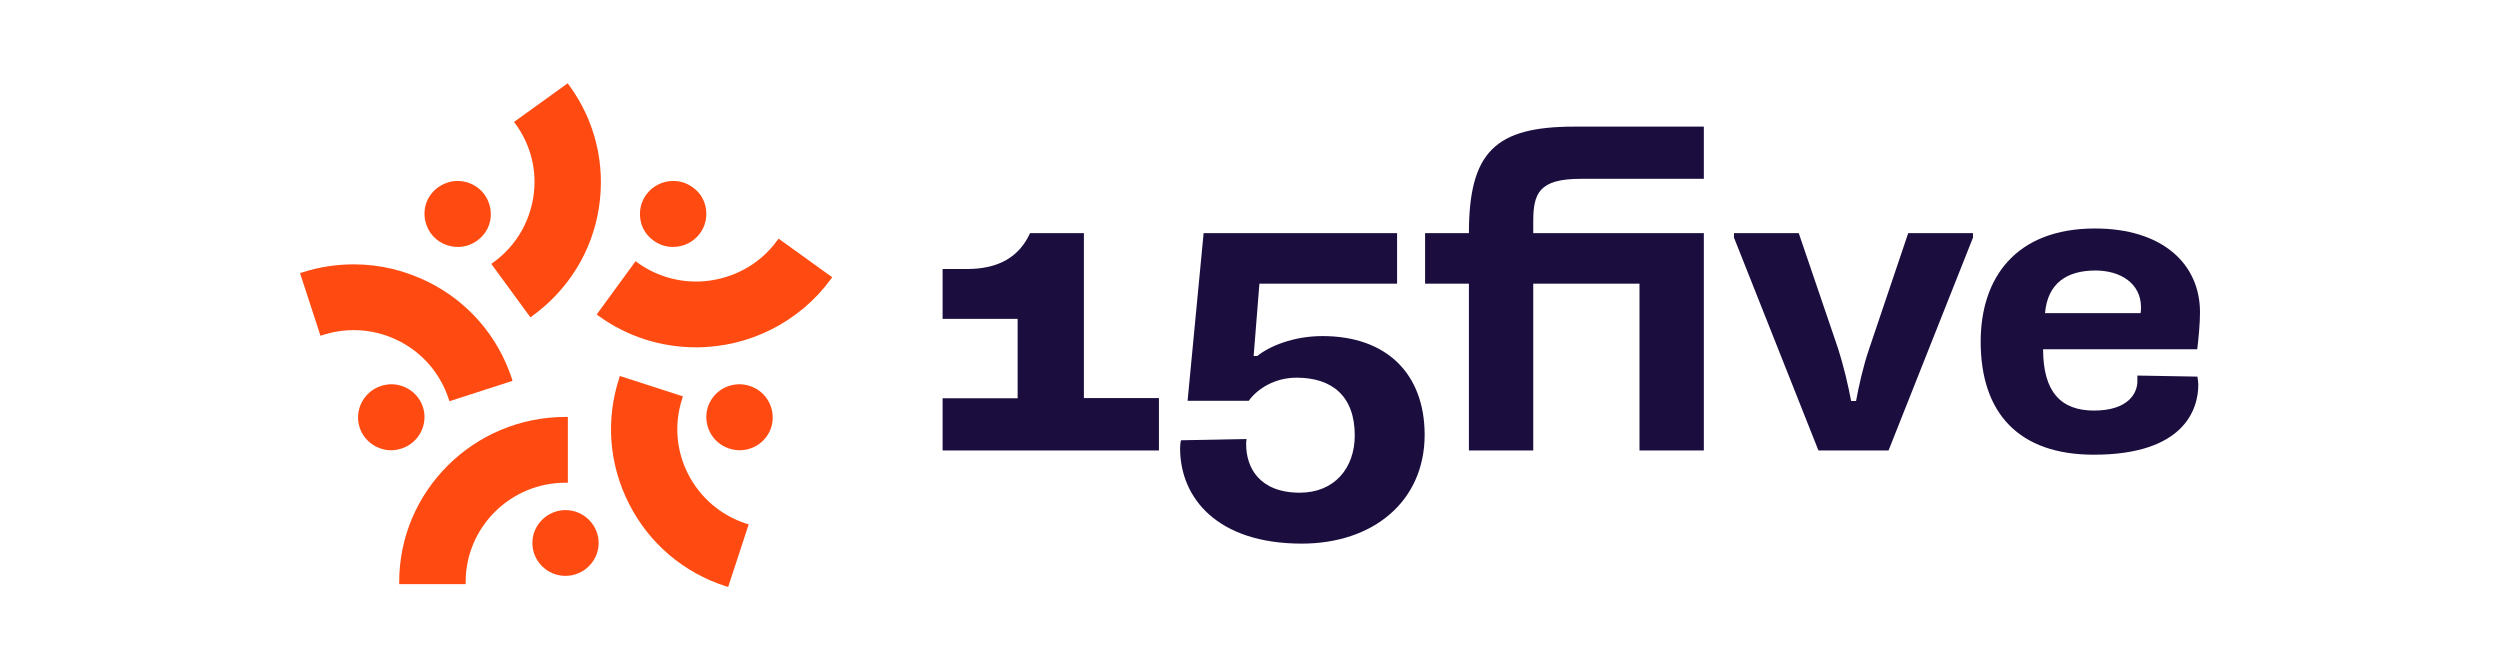 <svg width="300" height="80" viewBox="0 0 300 80" fill="none" xmlns="http://www.w3.org/2000/svg">
<path d="M67.861 69.105C65.654 69.105 63.884 67.323 63.884 65.158C63.884 62.993 65.68 61.211 67.861 61.211C70.041 61.211 71.837 62.993 71.837 65.158C71.837 67.323 70.041 69.105 67.861 69.105Z" fill="#FF4B11"/>
<path d="M47.903 70.149V69.844C47.903 58.919 56.855 50.032 67.861 50.032H68.143V57.926H67.861C61.242 57.926 55.881 63.274 55.881 69.818V70.098H47.903V70.149Z" fill="#FF4B11"/>
<path d="M88.742 54.03C88.332 54.03 87.921 53.953 87.511 53.826C85.433 53.164 84.278 50.923 84.945 48.835C85.484 47.205 86.998 46.11 88.742 46.11C89.152 46.11 89.563 46.186 89.973 46.314C92.051 46.976 93.206 49.217 92.539 51.305C92 52.935 90.486 54.03 88.742 54.03Z" fill="#FF4B11"/>
<path d="M87.1 70.353C82.047 68.723 77.917 65.234 75.505 60.498C73.094 55.787 72.658 50.413 74.3 45.397L74.377 45.117L81.944 47.561L81.867 47.842C79.815 54.081 83.278 60.803 89.563 62.841L89.845 62.917L87.382 70.429L87.1 70.353Z" fill="#FF4B11"/>
<path d="M80.764 29.634C79.918 29.634 79.123 29.379 78.43 28.87C77.558 28.259 76.993 27.342 76.839 26.298C76.685 25.254 76.916 24.21 77.558 23.344C78.302 22.325 79.507 21.714 80.79 21.714C81.636 21.714 82.432 21.969 83.124 22.478C83.996 23.089 84.561 24.006 84.715 25.05C84.869 26.094 84.638 27.138 83.996 28.004C83.252 29.023 82.047 29.634 80.764 29.634Z" fill="#FF4B11"/>
<path d="M83.534 41.679C79.301 41.679 75.248 40.38 71.836 37.91L71.606 37.732L76.274 31.34L76.505 31.518C78.557 32.995 80.994 33.785 83.534 33.785C84.175 33.785 84.817 33.734 85.432 33.632C88.588 33.123 91.384 31.442 93.256 28.87L93.436 28.641L99.875 33.275L99.695 33.505C95.95 38.623 89.921 41.679 83.534 41.679Z" fill="#FF4B11"/>
<path d="M54.932 29.634C53.649 29.634 52.443 29.023 51.699 28.004C51.084 27.138 50.827 26.094 50.981 25.05C51.135 24.006 51.725 23.089 52.572 22.478C53.264 21.994 54.059 21.714 54.906 21.714C56.189 21.714 57.394 22.325 58.138 23.344C58.754 24.21 59.011 25.254 58.856 26.298C58.703 27.342 58.113 28.259 57.266 28.87C56.573 29.379 55.778 29.634 54.932 29.634Z" fill="#FF4B11"/>
<path d="M58.959 31.671L59.19 31.493C61.781 29.634 63.474 26.858 63.987 23.726C64.5 20.594 63.731 17.436 61.858 14.864L61.679 14.635L68.117 10L68.297 10.229C71.427 14.507 72.683 19.753 71.863 24.974C71.042 30.194 68.194 34.778 63.885 37.91L63.654 38.088L58.959 31.671Z" fill="#FF4B11"/>
<path d="M46.954 54.03C45.235 54.03 43.696 52.935 43.157 51.305C42.49 49.242 43.619 47.001 45.722 46.314C46.133 46.186 46.543 46.11 46.954 46.11C48.672 46.11 50.212 47.205 50.75 48.835C51.417 50.898 50.288 53.139 48.185 53.826C47.775 53.953 47.364 54.03 46.954 54.03Z" fill="#FF4B11"/>
<path d="M53.829 47.842C52.828 44.811 50.725 42.367 47.877 40.915C46.158 40.049 44.337 39.616 42.439 39.616C41.182 39.616 39.925 39.82 38.719 40.202L38.463 40.304L36 32.766L36.282 32.69C38.309 32.028 40.387 31.722 42.465 31.722C45.62 31.722 48.647 32.461 51.494 33.886C56.24 36.28 59.754 40.38 61.422 45.422L61.499 45.703L53.931 48.147L53.829 47.842Z" fill="#FF4B11"/>
<path d="M224.291 41.883C223.598 43.894 223.059 46.314 222.726 48.122H222.136C221.802 46.314 221.212 43.818 220.571 41.832L215.851 27.979H208.078V28.513L218.211 54.055H226.626L236.758 28.513V27.979H228.985L224.291 41.883Z" fill="#1B0E3F"/>
<path d="M256.485 45.066C256.485 45.397 256.485 45.601 256.485 45.753C256.485 47.256 255.304 49.268 251.278 49.268C247.352 49.268 245.172 47.078 245.172 41.908H263.668C263.821 40.686 264 38.827 264 37.477C264 31.62 259.434 27.418 251.405 27.418C241.862 27.418 237.681 33.377 237.681 40.992C237.681 49.624 242.299 54.565 251.252 54.565C262.077 54.565 263.796 49.14 263.796 46.161C263.796 45.906 263.745 45.524 263.692 45.193L256.485 45.066ZM251.458 32.461C254.407 32.461 256.921 33.963 256.921 36.892C256.921 37.044 256.921 37.325 256.87 37.579H245.403C245.711 33.989 248.019 32.461 251.458 32.461Z" fill="#1B0E3F"/>
<path d="M176.269 27.979H171.01V34.039H176.269V54.055H183.99V34.039H196.739V54.055H204.461V34.039V27.979H196.739H183.99V26.604C183.99 23.242 184.631 21.459 189.685 21.459H204.461V15.195C204.461 15.195 198.381 15.195 188.915 15.195C179.45 15.195 176.269 18.225 176.269 27.979Z" fill="#1B0E3F"/>
<path d="M130.043 27.979H123.604C122.321 30.805 119.859 32.282 116.036 32.282H113.112V38.267H122.116V47.791H113.112V54.055H139.072V47.765H130.068V27.979H130.043Z" fill="#1B0E3F"/>
<path d="M158.697 40.329C155.208 40.329 152.31 41.552 150.873 42.723H150.437L151.13 34.039H167.65V27.979H144.434L142.51 48.096H149.847C150.873 46.67 152.951 45.321 155.593 45.321C159.877 45.321 162.571 47.562 162.571 52.247C162.571 56.194 160.108 59.123 155.978 59.123C151.155 59.123 149.539 56.143 149.539 53.317C149.539 53.164 149.539 52.986 149.59 52.68L141.715 52.833C141.664 52.986 141.612 53.419 141.612 53.8C141.612 59.76 146.076 65.234 156.209 65.234C164.726 65.234 170.959 60.218 170.959 52.145C170.933 44.811 166.367 40.329 158.697 40.329Z" fill="#1B0E3F"/>
</svg>
